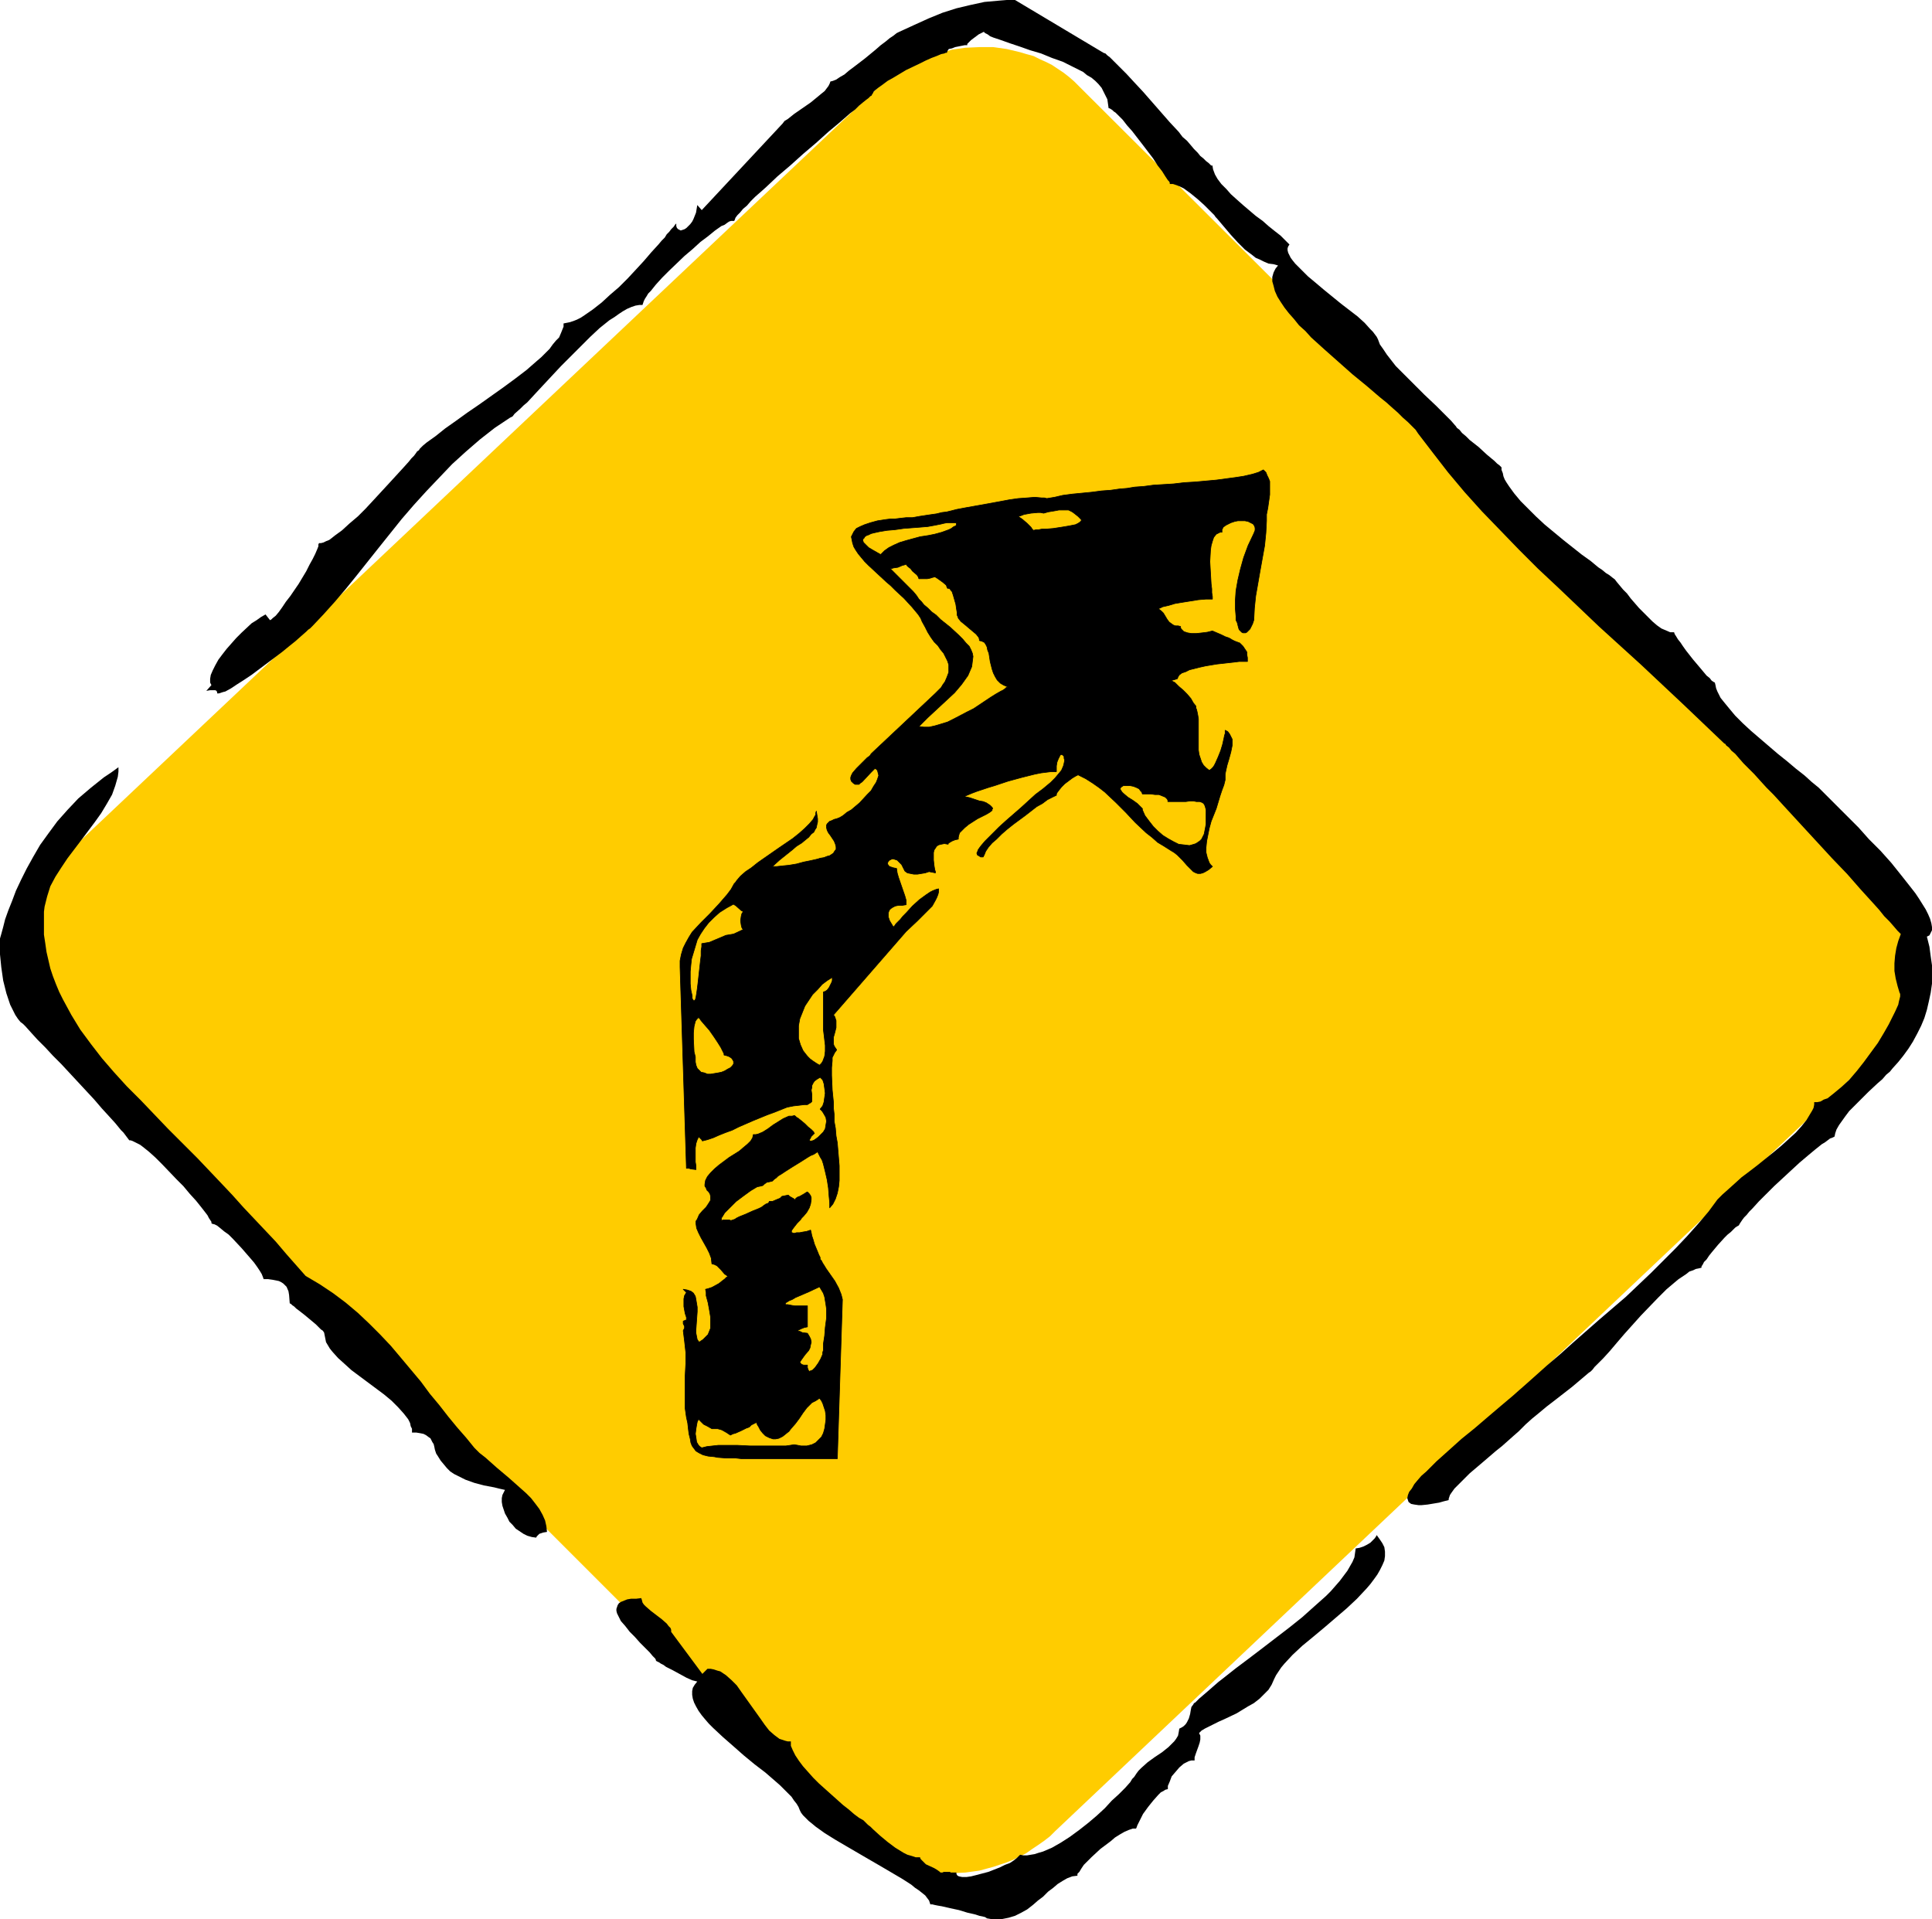 <?xml version="1.0" encoding="UTF-8" standalone="no"?>
<svg
   version="1.0"
   width="129.724mm"
   height="128.843mm"
   id="svg14"
   sodipodi:docname="Arrow 49.wmf"
   xmlns:inkscape="http://www.inkscape.org/namespaces/inkscape"
   xmlns:sodipodi="http://sodipodi.sourceforge.net/DTD/sodipodi-0.dtd"
   xmlns="http://www.w3.org/2000/svg"
   xmlns:svg="http://www.w3.org/2000/svg">
  <sodipodi:namedview
     id="namedview14"
     pagecolor="#ffffff"
     bordercolor="#000000"
     borderopacity="0.25"
     inkscape:showpageshadow="2"
     inkscape:pageopacity="0.0"
     inkscape:pagecheckerboard="0"
     inkscape:deskcolor="#d1d1d1"
     inkscape:document-units="mm" />
  <defs
     id="defs1">
    <pattern
       id="WMFhbasepattern"
       patternUnits="userSpaceOnUse"
       width="6"
       height="6"
       x="0"
       y="0" />
  </defs>
  <path
     style="fill:#ffcc00;fill-opacity:1;fill-rule:evenodd;stroke:none"
     d="m 16.16,265.457 200.061,200.022 1.293,1.131 1.454,1.131 1.293,1.131 1.454,0.969 1.454,0.969 1.616,0.808 1.616,0.646 1.616,0.808 1.616,0.485 1.616,0.485 3.394,0.808 3.394,0.323 3.555,0.162 3.394,-0.162 3.555,-0.485 3.555,-0.969 3.394,-1.131 1.616,-0.646 1.616,-0.808 1.616,-0.808 1.616,-1.131 1.454,-0.969 1.616,-1.131 1.454,-1.131 1.293,-1.293 204.101,-193.074 1.293,-1.293 1.293,-1.293 1.293,-1.454 0.97,-1.454 1.131,-1.616 0.97,-1.454 0.808,-1.616 0.808,-1.616 1.293,-3.231 0.97,-3.231 0.646,-3.393 0.323,-3.393 v -3.393 l -0.485,-3.393 -0.646,-3.231 -0.323,-1.616 -1.293,-3.231 -0.646,-1.454 -0.808,-1.616 -0.97,-1.454 -0.97,-1.454 -0.97,-1.454 -1.293,-1.293 -1.131,-1.293 -200.222,-199.699 -1.293,-1.293 -1.293,-1.131 -1.454,-1.131 -1.454,-0.969 -1.454,-0.969 -1.616,-0.808 -1.454,-0.646 -1.616,-0.808 -1.778,-0.485 -1.616,-0.485 -3.394,-0.808 -3.394,-0.485 h -3.555 l -3.555,0.162 -3.394,0.485 -3.394,0.969 -3.394,1.131 -1.778,0.646 -1.616,0.808 -1.616,0.808 -1.616,0.969 -1.454,1.131 -1.454,1.131 -1.454,1.131 -1.454,1.293 -204.101,192.751 -1.454,1.293 -1.131,1.454 -1.293,1.454 -0.97,1.454 -1.131,1.454 -0.97,1.616 -0.808,1.616 -0.808,1.454 -1.293,3.393 -0.97,3.231 -0.646,3.393 -0.162,3.393 v 3.393 l 0.323,3.393 0.646,3.393 0.485,1.454 0.485,1.777 0.808,1.454 0.646,1.616 0.808,1.454 0.97,1.454 0.97,1.454 0.97,1.454 1.131,1.293 z"
     id="path1" />
  <path
     style="fill:#000000;fill-opacity:1;fill-rule:evenodd;stroke:none"
     d="m 82.254,338.163 -0.323,-0.485 -0.485,-0.323 -1.293,-1.293 -2.909,-2.424 -1.454,-1.131 -0.646,-0.485 -0.485,-0.485 -0.485,-0.323 -0.323,-0.323 -0.323,-0.162 v 0 l -0.162,-2.1 -0.162,-0.969 -0.485,-1.131 -0.323,-0.323 -0.485,-0.485 -0.485,-0.323 -0.646,-0.323 -0.808,-0.162 -0.808,-0.162 -1.131,-0.162 h -1.131 l -0.162,-0.485 -0.323,-0.808 -0.485,-0.808 -0.646,-0.969 -0.808,-1.131 -0.97,-1.131 -2.101,-2.424 -2.262,-2.424 -1.131,-1.131 -1.131,-0.808 -0.97,-0.808 -0.808,-0.646 -0.646,-0.323 -0.646,-0.162 -0.162,-0.162 v -0.323 l -0.323,-0.485 -0.323,-0.485 -0.323,-0.646 -0.485,-0.646 -1.131,-1.454 -1.293,-1.616 -1.616,-1.777 -1.616,-1.939 -1.778,-1.777 -3.555,-3.716 -1.778,-1.777 -1.616,-1.454 -1.616,-1.293 -0.646,-0.485 -0.646,-0.323 -0.646,-0.323 -0.646,-0.323 -0.485,-0.162 h -0.323 l -0.485,-0.646 -0.485,-0.646 -0.485,-0.646 -0.646,-0.646 -1.454,-1.777 -1.616,-1.777 -1.778,-1.939 -1.939,-2.262 -4.202,-4.524 -4.202,-4.524 -2.101,-2.1 -1.939,-2.1 L 9.534,263.841 7.918,262.064 6.464,260.448 5.818,259.802 5.171,259.317 4.525,258.509 3.878,257.54 3.232,256.247 2.586,254.955 2.101,253.501 1.616,252.047 0.808,248.815 0.323,245.422 0.162,243.807 0,242.191 v -1.454 -1.454 -1.131 l 0.323,-1.131 0.485,-1.777 0.485,-1.939 0.808,-2.262 0.97,-2.424 0.97,-2.585 1.293,-2.747 1.454,-2.908 1.616,-2.908 1.778,-3.07 2.101,-2.908 2.262,-3.07 2.586,-2.908 2.747,-2.908 3.232,-2.747 3.232,-2.585 1.939,-1.293 1.778,-1.293 v 1.131 l -0.162,1.293 -0.323,1.131 -0.323,1.131 -0.808,2.262 -1.293,2.262 -1.454,2.424 -1.616,2.262 -3.394,4.524 -3.555,4.685 -1.616,2.424 -1.454,2.262 -1.293,2.424 -0.808,2.585 -0.323,1.293 -0.323,1.293 -0.162,1.293 v 1.293 2.262 2.262 l 0.323,2.1 0.323,2.262 0.485,2.1 0.485,2.1 0.646,1.939 0.808,2.1 0.808,1.939 0.97,1.939 2.101,3.878 2.262,3.716 2.747,3.716 2.747,3.554 3.07,3.555 3.232,3.554 3.555,3.555 3.394,3.554 3.555,3.716 7.434,7.432 3.07,3.231 3.07,3.231 2.747,2.908 2.747,3.07 5.494,5.816 2.747,2.908 2.747,3.231 4.848,5.493 3.555,2.1 3.394,2.262 3.232,2.424 3.07,2.585 2.909,2.747 2.747,2.747 2.747,2.908 2.586,3.07 5.01,5.978 2.262,3.07 2.424,2.908 2.262,2.908 2.262,2.747 2.262,2.585 2.101,2.585 1.293,1.293 1.454,1.131 2.909,2.585 3.07,2.585 2.909,2.585 1.454,1.293 1.293,1.293 1.131,1.454 0.97,1.293 0.808,1.454 0.646,1.454 0.323,1.454 0.162,1.454 -0.97,0.162 -0.97,0.323 -0.485,0.485 -0.162,0.162 -0.162,0.323 -1.131,-0.162 -1.131,-0.323 -0.97,-0.485 -0.97,-0.646 -0.97,-0.646 -0.808,-0.969 -0.808,-0.808 -0.485,-0.969 -0.646,-1.131 -0.323,-0.969 -0.323,-0.969 -0.162,-0.969 v -0.969 l 0.162,-0.808 0.323,-0.646 0.323,-0.646 -1.454,-0.323 -1.293,-0.323 -2.586,-0.485 -2.424,-0.646 -2.262,-0.808 -1.939,-0.969 -0.97,-0.485 -0.97,-0.646 -0.808,-0.808 -0.808,-0.969 -0.808,-0.969 -0.808,-1.293 -0.323,-0.485 -0.323,-0.969 -0.162,-0.808 -0.162,-0.646 -0.323,-0.485 -0.485,-0.969 -0.485,-0.323 -0.646,-0.485 -0.646,-0.323 -0.808,-0.162 -0.97,-0.162 h -1.131 v -0.969 l -0.323,-0.646 -0.162,-0.808 -0.485,-0.969 -1.131,-1.454 -1.454,-1.616 -1.616,-1.616 -1.939,-1.616 -8.242,-6.14 -1.778,-1.616 -1.616,-1.454 -1.454,-1.616 -0.646,-0.808 -0.485,-0.808 -0.485,-0.808 -0.162,-0.808 -0.162,-0.808 z"
     id="path2" />
  <path
     style="fill:#000000;fill-opacity:1;fill-rule:evenodd;stroke:none"
     d="m 170.326,414.1 7.918,10.664 1.293,-1.293 h 0.808 l 0.808,0.162 0.97,0.323 0.646,0.162 1.454,0.969 1.454,1.293 1.293,1.293 1.131,1.616 2.424,3.393 2.424,3.393 1.131,1.616 1.131,1.454 1.293,1.131 1.293,0.969 1.454,0.485 0.646,0.162 h 0.808 v 1.131 l 0.485,1.131 0.646,1.293 0.97,1.454 0.97,1.293 1.293,1.454 1.293,1.454 1.454,1.454 3.07,2.747 3.07,2.747 1.454,1.131 1.293,1.131 1.293,0.969 1.131,0.646 0.485,0.485 0.646,0.646 0.646,0.485 0.646,0.646 1.778,1.616 1.939,1.616 1.939,1.454 2.101,1.293 0.97,0.485 1.131,0.323 0.97,0.323 h 1.131 v 0.162 l 0.162,0.323 0.646,0.646 0.646,0.646 2.101,0.969 0.808,0.485 0.646,0.485 0.162,0.162 v 0 h 0.485 l 0.323,-0.162 h 0.646 0.646 0.323 l 0.162,0.162 h 0.646 0.808 v 0.323 l 0.162,0.323 0.162,0.162 0.323,0.162 0.808,0.162 h 1.131 l 1.131,-0.162 1.293,-0.323 3.07,-0.808 2.909,-1.131 1.293,-0.646 1.293,-0.485 0.97,-0.646 0.808,-0.646 0.485,-0.485 0.162,-0.162 0.162,-0.162 0.808,0.162 h 0.97 l 0.97,-0.162 0.97,-0.162 0.97,-0.323 1.131,-0.323 2.262,-0.969 2.262,-1.293 2.262,-1.454 2.424,-1.777 2.262,-1.777 2.101,-1.777 2.101,-1.939 1.778,-1.939 1.778,-1.616 1.616,-1.616 1.293,-1.454 0.485,-0.808 0.485,-0.485 0.323,-0.485 0.323,-0.485 0.485,-0.646 0.646,-0.646 1.616,-1.454 1.778,-1.293 1.939,-1.293 1.616,-1.293 0.808,-0.808 0.646,-0.646 0.485,-0.646 0.485,-0.808 0.162,-0.808 0.162,-0.969 0.646,-0.323 0.485,-0.323 0.485,-0.485 0.323,-0.485 0.485,-0.969 0.323,-1.131 0.162,-0.969 0.162,-0.808 0.485,-0.646 0.162,-0.323 0.323,-0.162 0.97,-0.969 1.131,-0.969 1.131,-0.969 1.293,-1.131 1.293,-1.131 1.454,-1.131 3.07,-2.424 3.232,-2.424 3.394,-2.585 6.949,-5.332 3.232,-2.585 3.07,-2.747 2.909,-2.585 1.293,-1.293 1.131,-1.293 1.131,-1.293 0.97,-1.293 0.97,-1.293 0.646,-1.131 0.646,-1.131 0.485,-1.131 0.162,-1.131 0.162,-1.131 0.97,-0.162 0.97,-0.323 0.97,-0.485 0.808,-0.485 0.646,-0.646 0.485,-0.485 0.323,-0.485 0.162,-0.323 0.808,1.131 0.646,0.969 0.485,0.969 0.162,1.131 v 1.131 l -0.162,1.131 -0.485,1.131 -0.646,1.293 -0.646,1.131 -0.808,1.131 -0.97,1.293 -0.97,1.131 -2.424,2.585 -2.586,2.424 -5.656,4.847 -2.909,2.424 -2.747,2.262 -2.424,2.262 -2.101,2.262 -0.808,0.969 -0.646,0.969 -0.646,0.969 -0.485,0.969 -0.646,1.454 -0.808,1.293 -1.131,1.131 -1.131,1.131 -1.454,1.131 -1.454,0.808 -2.909,1.777 -3.07,1.454 -1.454,0.646 -1.293,0.646 -1.293,0.646 -0.97,0.485 -0.808,0.485 -0.646,0.646 0.323,0.646 v 0.969 l -0.162,0.808 -0.323,0.969 -0.646,1.777 -0.323,0.969 v 0.808 h -0.808 l -0.646,0.162 -0.646,0.323 -0.646,0.323 -1.131,0.969 -0.97,1.131 -0.97,1.131 -0.485,1.293 -0.485,1.131 v 0.485 0.323 l -0.646,0.162 -0.485,0.323 -0.646,0.323 -0.646,0.646 -1.293,1.454 -1.293,1.616 -1.293,1.777 -0.808,1.616 -0.323,0.646 -0.323,0.646 -0.162,0.485 -0.162,0.323 h -0.808 l -0.97,0.323 -1.131,0.485 -1.131,0.646 -1.293,0.808 -1.131,0.969 -2.586,1.939 -2.262,2.1 -0.97,0.969 -0.97,0.969 -0.646,0.969 -0.485,0.808 -0.485,0.485 v 0.485 l -1.293,0.162 -1.293,0.485 -1.131,0.646 -1.293,0.808 -1.131,0.969 -1.293,0.969 -1.293,1.293 -1.293,0.969 -1.293,1.131 -1.454,1.131 -1.454,0.808 -1.616,0.808 -1.616,0.485 -1.616,0.323 h -1.939 -0.97 l -0.97,-0.162 -0.485,-0.323 -0.646,-0.162 -0.808,-0.162 -0.97,-0.323 -2.101,-0.485 -2.101,-0.646 -2.262,-0.485 -2.101,-0.485 -0.97,-0.162 -0.808,-0.162 -0.646,-0.162 h -0.485 l -0.162,-0.485 -0.162,-0.485 -0.485,-0.646 -0.485,-0.646 -0.808,-0.646 -0.808,-0.646 -0.97,-0.646 -0.97,-0.808 -2.262,-1.454 -2.747,-1.616 -2.747,-1.616 -3.07,-1.777 -5.818,-3.393 -2.747,-1.616 -2.586,-1.616 -1.131,-0.808 -1.131,-0.808 -0.97,-0.808 -0.808,-0.646 -0.808,-0.808 -0.646,-0.646 -0.485,-0.646 -0.323,-0.646 -0.323,-0.808 -0.485,-0.808 -0.646,-0.808 -0.646,-0.969 -0.97,-0.969 -0.97,-0.969 -0.97,-0.969 -1.293,-1.131 -2.424,-2.1 -2.747,-2.1 -2.747,-2.262 -2.747,-2.424 -2.586,-2.262 -2.424,-2.262 -1.131,-1.131 -0.97,-1.131 -0.808,-0.969 -0.808,-1.131 -0.646,-1.131 -0.485,-0.969 -0.323,-0.969 -0.162,-0.969 v -0.969 l 0.162,-0.808 0.485,-0.808 0.646,-0.808 -0.646,-0.162 -0.646,-0.162 -1.454,-0.646 -3.555,-1.939 -1.616,-0.808 -0.646,-0.485 -0.646,-0.323 -0.485,-0.323 -0.323,-0.162 -0.323,-0.162 -0.162,-0.162 v -0.162 l -0.162,-0.323 -0.646,-0.646 -0.808,-0.969 -1.131,-1.131 -1.293,-1.293 -1.293,-1.454 -1.293,-1.293 -1.131,-1.454 -1.131,-1.293 -0.646,-1.293 -0.323,-0.646 -0.162,-0.646 v -0.485 l 0.162,-0.485 0.162,-0.485 0.323,-0.485 0.485,-0.323 0.808,-0.323 0.808,-0.323 0.97,-0.162 h 1.293 l 1.293,-0.162 0.162,0.485 0.162,0.646 0.323,0.485 0.485,0.485 1.293,1.131 2.747,2.1 1.293,1.131 0.485,0.646 0.485,0.485 0.162,0.485 z"
     id="path3" />
  <path
     style="fill:#000000;fill-opacity:1;fill-rule:evenodd;stroke:none"
     d="m 387.193,361.428 -0.808,0.808 -0.97,0.969 -1.293,1.131 -1.454,1.293 -1.454,1.293 -1.616,1.293 -3.394,2.908 -3.232,2.747 -1.454,1.454 -1.293,1.293 -1.131,1.131 -0.808,1.131 -0.323,0.485 -0.162,0.485 -0.162,0.485 v 0.323 l -1.293,0.323 -1.131,0.323 -0.97,0.162 -0.97,0.162 -0.97,0.162 -1.616,0.162 h -0.646 l -1.131,-0.162 -0.808,-0.162 -0.646,-0.485 -0.162,-0.485 -0.162,-0.485 0.162,-0.808 0.323,-0.808 0.646,-0.808 0.646,-1.131 0.808,-0.969 0.97,-1.131 1.293,-1.131 1.293,-1.293 1.293,-1.293 3.07,-2.747 3.232,-2.908 3.394,-2.747 3.394,-2.908 3.232,-2.747 3.07,-2.585 1.454,-1.293 1.293,-1.131 2.909,-2.585 3.07,-2.747 3.232,-2.747 3.232,-2.908 6.626,-5.816 6.787,-5.816 6.464,-6.14 3.07,-3.07 3.07,-3.07 2.909,-3.07 2.747,-3.07 2.747,-3.231 2.262,-3.07 1.293,-1.293 1.454,-1.293 1.616,-1.454 1.778,-1.616 1.939,-1.454 2.101,-1.616 4.202,-3.393 1.939,-1.616 1.778,-1.616 1.778,-1.616 1.454,-1.616 1.293,-1.616 0.97,-1.616 0.485,-0.808 0.323,-0.646 0.162,-0.808 v -0.646 h 0.808 l 0.808,-0.162 0.808,-0.485 0.97,-0.323 0.808,-0.646 0.808,-0.646 1.939,-1.616 1.939,-1.777 1.939,-2.262 1.778,-2.262 1.778,-2.424 1.778,-2.424 1.454,-2.424 1.293,-2.262 1.131,-2.262 0.485,-0.969 0.808,-1.777 0.162,-0.808 0.162,-0.646 0.162,-0.646 v -0.646 l -0.162,-0.323 -0.485,-1.616 -0.485,-1.939 -0.323,-1.939 v -1.939 l 0.162,-1.939 0.323,-1.939 0.485,-1.777 0.646,-1.777 -0.808,-0.808 -0.97,-1.131 -1.131,-1.293 -1.293,-1.293 -1.293,-1.616 -1.454,-1.616 -1.616,-1.777 -1.616,-1.777 -3.394,-3.878 -3.878,-4.039 -7.595,-8.24 -3.717,-4.039 -3.555,-3.878 -1.778,-1.777 -1.616,-1.777 -1.454,-1.616 -1.454,-1.454 -1.293,-1.293 -1.131,-1.293 -0.97,-1.131 -0.97,-0.808 -0.646,-0.808 -0.646,-0.485 -0.323,-0.485 h -0.162 l -10.504,-10.017 -10.666,-10.017 -10.666,-9.694 -10.342,-9.856 -5.171,-4.847 -4.848,-4.847 -4.686,-4.847 -4.686,-4.847 -4.363,-4.847 -4.202,-5.009 -3.878,-5.009 -3.717,-4.847 -0.646,-0.969 -0.97,-0.969 -0.97,-0.969 -1.293,-1.131 -1.293,-1.293 -1.293,-1.131 -1.616,-1.454 -1.616,-1.293 -3.394,-2.908 -1.778,-1.454 -1.778,-1.454 -7.11,-6.301 -3.394,-3.07 -1.454,-1.616 -1.616,-1.454 -1.293,-1.616 -1.293,-1.454 -1.131,-1.454 -0.97,-1.454 -0.808,-1.293 -0.646,-1.454 -0.323,-1.293 -0.323,-1.131 v -1.131 l 0.323,-1.131 0.485,-0.969 0.646,-0.808 -1.131,-0.323 -1.293,-0.162 -1.131,-0.485 -0.97,-0.485 -1.131,-0.485 -0.808,-0.646 -1.939,-1.454 -1.778,-1.777 -1.778,-1.939 -1.778,-2.1 -1.778,-2.1 -0.323,-0.323 -0.323,-0.485 -0.485,-0.485 -0.646,-0.646 -0.646,-0.646 -0.808,-0.808 -1.616,-1.454 -1.778,-1.454 -1.778,-1.293 -0.97,-0.485 -0.808,-0.323 -0.97,-0.323 h -0.808 V 46.532 46.37 l -0.162,-0.323 -0.323,-0.323 -0.323,-0.485 -0.323,-0.485 -0.808,-1.293 -1.131,-1.454 -1.131,-1.777 -2.586,-3.393 -2.747,-3.555 -1.293,-1.454 -1.131,-1.454 -1.293,-1.293 -0.485,-0.485 -0.485,-0.323 -0.323,-0.323 -0.485,-0.323 -0.323,-0.162 h -0.162 l -0.162,-1.131 -0.162,-1.131 -0.485,-0.969 -0.485,-0.969 -0.485,-0.969 -0.808,-0.969 -0.808,-0.808 -0.97,-0.808 -1.131,-0.646 -0.97,-0.808 -2.586,-1.293 -2.586,-1.293 -2.747,-0.969 -2.747,-1.131 -2.747,-0.808 -2.747,-0.969 -2.424,-0.808 -2.262,-0.808 -0.97,-0.323 -0.97,-0.323 -0.808,-0.323 -0.646,-0.485 -0.646,-0.323 -0.323,-0.323 -0.646,0.323 -0.646,0.323 -1.293,0.969 -0.646,0.485 -0.646,0.646 -0.323,0.323 v 0.323 h -0.646 l -0.808,0.162 -1.616,0.323 -0.808,0.323 -0.808,0.162 -0.323,0.485 -0.162,0.485 h -0.323 l -0.323,0.162 -0.808,0.162 -1.131,0.485 -1.293,0.485 -1.454,0.646 -1.616,0.808 -3.394,1.616 -3.232,1.939 -1.454,0.808 -1.293,0.969 -1.131,0.808 -0.808,0.646 -0.323,0.323 -0.162,0.323 -0.162,0.323 -0.162,0.162 v 0.162 l -0.323,0.162 -0.485,0.485 -0.646,0.485 -0.808,0.646 -0.97,0.808 -0.97,0.969 -1.293,0.969 -1.293,1.131 -1.293,1.131 -2.909,2.424 -3.232,2.908 -3.232,2.747 -3.232,2.908 -3.232,2.747 -2.909,2.747 -1.454,1.293 -1.293,1.131 -1.131,1.131 -0.97,1.131 -0.97,0.808 -0.808,0.969 -0.646,0.646 -0.485,0.646 -0.162,0.485 -0.162,0.323 h -0.323 -0.485 l -0.485,0.162 -0.485,0.323 -0.646,0.485 -0.808,0.323 -1.616,1.131 -1.778,1.454 -1.939,1.454 -1.939,1.777 -2.101,1.777 -3.878,3.716 -1.778,1.777 -1.616,1.777 -1.293,1.616 -0.646,0.646 -0.485,0.808 -0.323,0.485 -0.323,0.646 -0.162,0.485 -0.162,0.485 h -0.808 l -0.97,0.162 -0.97,0.323 -1.131,0.485 -1.131,0.646 -0.97,0.646 -1.131,0.808 -1.293,0.808 -2.424,1.939 -2.424,2.262 -2.424,2.424 -5.01,5.009 -2.262,2.424 -2.262,2.424 -2.101,2.262 -1.939,2.1 -0.97,0.808 -0.808,0.808 -1.454,1.293 -0.485,0.646 -0.646,0.323 -3.878,2.585 -3.717,2.908 -3.555,3.07 -3.555,3.231 -3.232,3.393 -3.232,3.393 -3.232,3.555 -3.07,3.554 -5.818,7.271 -5.656,7.109 -2.747,3.393 -2.747,3.231 -2.909,3.231 -2.747,2.908 -0.323,0.323 -0.323,0.323 -0.485,0.323 -0.485,0.485 -1.293,1.131 -1.454,1.293 -1.616,1.293 -1.778,1.454 -3.878,2.908 -3.878,2.908 -1.939,1.293 -1.778,1.131 -1.454,0.969 -1.454,0.808 -0.646,0.162 -0.485,0.162 -0.485,0.162 h -0.485 v -0.323 l -0.162,-0.323 -0.323,-0.162 H 54.136 53.328 l -0.97,0.162 1.293,-1.454 -0.162,-0.323 -0.162,-0.323 v -0.969 l 0.162,-0.969 0.485,-1.131 0.646,-1.293 0.808,-1.454 0.97,-1.293 1.131,-1.454 2.424,-2.747 1.293,-1.293 2.586,-2.424 1.293,-0.808 1.131,-0.808 1.131,-0.646 1.131,1.454 0.323,-0.162 0.323,-0.323 0.808,-0.646 0.808,-0.969 0.808,-1.131 0.97,-1.454 1.131,-1.454 2.101,-3.07 1.939,-3.231 0.808,-1.616 0.808,-1.454 0.646,-1.293 0.485,-1.131 0.323,-0.808 v -0.485 l 0.162,-0.323 h 0.485 l 0.646,-0.162 0.646,-0.323 0.808,-0.323 0.646,-0.485 0.808,-0.646 1.778,-1.293 1.939,-1.777 2.101,-1.777 1.939,-1.939 2.101,-2.262 3.878,-4.201 1.778,-1.939 1.778,-1.939 1.454,-1.616 0.646,-0.808 0.646,-0.646 0.485,-0.646 0.323,-0.485 0.485,-0.323 0.162,-0.323 0.808,-0.808 0.97,-0.808 1.131,-0.808 1.131,-0.808 2.424,-1.939 2.747,-1.939 2.909,-2.1 3.07,-2.1 6.141,-4.362 3.07,-2.262 2.747,-2.1 2.586,-2.262 1.131,-0.969 1.131,-1.131 0.97,-0.969 0.808,-1.131 0.808,-0.969 0.808,-0.808 0.485,-1.131 0.323,-0.808 0.323,-0.808 v -0.808 l 0.808,-0.162 0.808,-0.162 0.97,-0.323 0.808,-0.323 0.97,-0.485 0.97,-0.646 2.101,-1.454 2.262,-1.777 2.101,-1.939 2.262,-1.939 2.262,-2.262 2.101,-2.262 1.939,-2.1 1.939,-2.262 1.778,-1.939 0.808,-0.969 0.808,-0.808 0.485,-0.808 0.646,-0.646 0.485,-0.646 0.646,-0.646 0.323,-0.485 0.323,-0.323 v 0.646 l 0.162,0.485 0.323,0.323 0.323,0.162 0.323,0.162 0.485,-0.162 0.485,-0.162 0.485,-0.323 0.485,-0.485 0.485,-0.485 0.485,-0.646 0.323,-0.646 0.323,-0.808 0.323,-0.808 0.162,-0.969 0.162,-0.969 1.131,1.293 20.523,-21.973 0.485,-0.646 0.808,-0.485 0.808,-0.646 0.808,-0.646 2.101,-1.454 2.101,-1.454 1.778,-1.454 0.97,-0.808 0.808,-0.646 0.485,-0.646 0.485,-0.646 0.323,-0.646 0.162,-0.485 0.646,-0.162 0.808,-0.323 0.97,-0.646 1.131,-0.646 1.131,-0.969 1.293,-0.969 2.747,-2.1 2.747,-2.262 1.293,-1.131 1.293,-0.969 0.97,-0.808 0.97,-0.646 0.808,-0.646 0.646,-0.323 3.878,-1.777 3.555,-1.616 3.555,-1.454 3.555,-1.131 3.394,-0.808 3.717,-0.808 L 253.55,0.162 255.489,0 h 2.101 l 22.462,13.41 0.485,0.162 0.485,0.485 0.646,0.485 0.646,0.646 0.808,0.808 0.808,0.808 0.97,0.969 0.97,0.969 1.939,2.1 2.262,2.424 4.525,5.17 2.262,2.585 2.262,2.424 0.97,1.293 1.131,0.969 0.97,1.131 0.808,0.969 0.97,0.969 0.646,0.808 0.808,0.646 0.646,0.646 0.646,0.485 0.323,0.323 0.323,0.323 h 0.323 l 0.162,0.969 0.485,1.293 0.646,1.131 0.97,1.293 1.293,1.293 1.131,1.293 1.616,1.454 1.454,1.293 3.232,2.747 1.778,1.293 1.454,1.293 1.616,1.293 1.454,1.131 1.131,1.131 1.131,1.131 -0.323,0.485 -0.162,0.485 v 0.485 l 0.162,0.646 0.323,0.646 0.323,0.646 0.485,0.646 0.646,0.808 0.646,0.646 0.808,0.808 1.778,1.777 1.939,1.616 2.101,1.777 4.363,3.555 2.101,1.616 2.101,1.616 1.778,1.616 1.454,1.616 0.646,0.646 0.485,0.646 0.485,0.646 0.323,0.646 0.485,1.293 0.808,1.131 0.97,1.454 1.131,1.454 1.131,1.454 1.454,1.454 2.909,2.908 2.909,2.908 2.909,2.747 1.293,1.293 1.293,1.293 1.293,1.293 0.97,1.131 0.162,0.162 0.323,0.485 0.646,0.485 0.646,0.808 0.97,0.808 0.97,0.969 2.262,1.777 2.101,1.939 0.97,0.808 0.97,0.808 0.646,0.646 0.646,0.485 0.323,0.323 0.162,0.162 v 0.646 l 0.323,0.808 0.162,0.808 0.323,0.808 0.485,0.808 0.646,0.969 1.293,1.777 1.616,1.939 1.939,1.939 1.939,1.939 2.262,2.1 4.686,3.878 4.686,3.716 2.262,1.616 1.939,1.616 0.97,0.646 0.97,0.808 0.808,0.485 0.808,0.646 0.646,0.485 0.485,0.646 0.808,0.969 0.808,0.969 0.97,0.969 0.97,1.293 2.101,2.424 2.262,2.262 1.131,1.131 1.131,0.969 1.131,0.808 1.131,0.485 1.131,0.485 h 0.97 l 0.162,0.485 0.323,0.485 0.485,0.808 0.646,0.808 0.646,0.969 0.808,1.131 1.778,2.262 1.778,2.1 0.808,0.969 0.808,0.969 0.808,0.646 0.485,0.646 0.485,0.323 0.323,0.162 0.162,0.646 0.162,0.808 0.323,0.808 0.323,0.646 0.485,0.969 0.646,0.808 1.454,1.777 1.616,1.939 1.939,1.939 2.101,1.939 2.262,1.939 4.525,3.878 2.424,1.939 2.101,1.777 2.262,1.777 1.778,1.616 1.778,1.454 0.646,0.646 0.646,0.646 0.323,0.323 0.485,0.485 0.646,0.646 0.808,0.808 0.808,0.808 0.97,0.969 1.131,1.131 1.131,1.131 1.293,1.293 1.293,1.293 2.586,2.908 2.909,2.908 2.747,3.07 2.586,3.231 2.424,3.07 1.131,1.454 0.97,1.454 0.808,1.293 0.808,1.293 0.646,1.293 0.485,1.131 0.323,1.131 0.162,0.969 v 0.808 l -0.323,0.646 -0.323,0.646 -0.646,0.323 0.646,2.585 0.323,2.424 0.323,2.262 v 2.424 2.262 l -0.323,2.262 -0.485,2.262 -0.485,2.1 -0.646,2.1 -0.808,1.939 -0.97,1.939 -1.131,2.1 -1.131,1.777 -1.293,1.777 -1.293,1.616 -1.454,1.616 -0.646,0.808 -0.97,0.808 -0.97,1.131 -1.131,0.969 -2.424,2.262 -2.424,2.424 -2.424,2.424 -0.97,1.293 -0.808,1.131 -0.808,1.131 -0.646,1.131 -0.323,0.969 -0.162,0.808 -0.323,0.162 -0.323,0.162 -0.485,0.162 -0.646,0.485 -0.646,0.485 -0.808,0.485 -0.808,0.646 -0.808,0.646 -1.939,1.616 -2.101,1.777 -2.101,1.939 -4.363,4.039 -2.101,2.1 -1.778,1.777 -1.616,1.777 -0.808,0.808 -0.646,0.808 -0.646,0.646 -0.485,0.646 -0.323,0.485 -0.323,0.485 -0.162,0.323 -0.162,0.162 -0.323,0.162 -0.485,0.323 -0.485,0.485 -0.646,0.646 -0.808,0.646 -0.808,0.808 -1.616,1.777 -1.616,1.939 -0.646,0.808 -0.646,0.969 -0.646,0.646 -0.323,0.646 -0.323,0.485 v 0.323 l -0.646,0.162 -0.808,0.162 -0.646,0.323 -0.97,0.323 -0.808,0.646 -0.97,0.646 -0.97,0.646 -0.97,0.808 -2.101,1.777 -2.101,2.1 -4.363,4.524 -4.202,4.685 -1.939,2.262 -1.778,2.1 -1.616,1.777 -0.808,0.808 -1.454,1.454 -0.485,0.646 -0.485,0.485 -0.485,0.323 -4.202,3.555 -4.363,3.393 -2.101,1.616 -1.939,1.616 -1.778,1.454 z"
     id="path4" />
  <path
     style="fill:#000000;fill-opacity:1;fill-rule:evenodd;stroke:#000000;stroke-width:0.162px;stroke-linecap:round;stroke-linejoin:round;stroke-miterlimit:4;stroke-dasharray:none;stroke-opacity:1"
     d="m 268.094,201.799 v -0.323 l 0.162,-0.323 0.485,-0.646 0.646,-0.808 0.808,-0.808 1.939,-1.454 0.808,-0.485 0.646,-0.323 1.939,0.969 1.778,1.131 1.616,1.131 1.454,1.131 2.747,2.585 2.586,2.585 2.424,2.585 2.747,2.585 1.454,1.131 1.454,1.293 1.616,0.969 1.778,1.131 0.808,0.485 0.808,0.646 1.293,1.293 1.131,1.293 1.131,1.131 0.485,0.485 0.646,0.323 0.485,0.162 h 0.646 l 0.646,-0.162 0.646,-0.323 0.808,-0.485 0.97,-0.808 -0.485,-0.485 -0.323,-0.485 -0.485,-1.293 -0.323,-1.293 v -1.293 l 0.162,-1.616 0.323,-1.616 0.323,-1.616 0.485,-1.777 0.646,-1.616 0.646,-1.616 0.97,-3.231 0.485,-1.454 0.485,-1.293 0.323,-1.293 v -0.969 -0.485 l 0.162,-0.808 0.323,-1.454 0.485,-1.616 0.485,-1.777 0.323,-1.616 v -0.808 -0.808 l -0.323,-0.646 -0.323,-0.646 -0.485,-0.646 -0.646,-0.323 v 0.323 0.485 l -0.162,0.485 -0.162,0.808 -0.323,1.454 -0.485,1.616 -0.646,1.616 -0.646,1.454 -0.323,0.646 -0.323,0.485 -0.485,0.485 -0.485,0.323 -0.808,-0.646 -0.646,-0.646 -0.485,-0.808 -0.323,-0.969 -0.323,-0.969 -0.162,-1.131 v -2.424 -2.262 -2.262 -0.969 l -0.162,-0.969 -0.162,-0.808 -0.162,-0.646 -0.162,-0.323 v -0.485 l -0.646,-0.808 -0.646,-1.131 -0.97,-1.131 -0.97,-0.969 -1.131,-0.969 -0.97,-0.969 -0.97,-0.485 1.616,-0.485 0.162,-0.485 0.323,-0.485 0.646,-0.485 0.97,-0.323 0.97,-0.485 1.293,-0.323 1.293,-0.323 1.454,-0.323 2.909,-0.485 2.909,-0.323 1.454,-0.162 1.293,-0.162 h 1.131 0.97 v -0.969 l -0.162,-0.808 v -0.646 l -0.323,-0.485 -0.323,-0.485 -0.323,-0.485 -0.808,-0.808 -1.293,-0.485 -0.646,-0.323 -0.808,-0.485 -0.97,-0.323 -0.97,-0.485 -1.131,-0.485 -1.131,-0.485 -1.293,0.323 -1.293,0.162 -1.454,0.162 h -1.293 l -0.97,-0.162 -0.97,-0.323 -0.323,-0.323 -0.323,-0.323 -0.162,-0.323 v -0.323 l -0.646,-0.162 h -0.646 l -0.485,-0.162 -0.485,-0.323 -0.646,-0.485 -0.485,-0.646 -0.97,-1.616 -0.485,-0.485 -0.808,-0.646 0.485,-0.162 0.646,-0.323 1.454,-0.323 1.616,-0.485 1.939,-0.323 4.04,-0.646 1.939,-0.162 h 1.616 v -0.646 l -0.162,-0.969 v -0.969 l -0.162,-1.293 -0.162,-2.747 -0.162,-2.908 0.162,-2.908 0.162,-1.131 0.323,-1.131 0.323,-0.969 0.646,-0.808 0.646,-0.323 0.323,-0.162 h 0.485 v -0.646 l 0.323,-0.646 0.646,-0.485 0.646,-0.323 0.646,-0.323 0.97,-0.323 0.808,-0.162 h 1.778 l 0.808,0.162 0.646,0.323 0.646,0.323 0.323,0.485 0.162,0.485 v 0.646 l -0.323,0.808 -1.454,3.07 -1.131,3.07 -0.808,2.908 -0.646,2.747 -0.485,2.747 -0.162,2.424 v 2.1 l 0.162,1.939 v 0.969 l 0.323,0.646 0.162,0.646 0.162,0.646 0.162,0.485 0.323,0.323 0.323,0.323 0.323,0.162 h 0.323 0.323 l 0.323,-0.162 0.323,-0.323 0.485,-0.485 0.323,-0.646 0.323,-0.646 0.323,-0.969 0.162,-3.07 0.323,-3.07 1.131,-6.463 1.131,-6.301 0.323,-3.231 0.162,-3.07 v -1.616 l 0.323,-1.616 0.485,-3.393 v -1.616 -1.777 l -0.323,-0.808 -0.323,-0.646 -0.323,-0.808 -0.646,-0.646 -1.293,0.646 -1.616,0.485 -2.101,0.485 -2.101,0.323 -2.424,0.323 -2.424,0.323 -5.333,0.485 -2.747,0.162 -2.747,0.323 -5.171,0.323 -2.424,0.323 -2.262,0.162 -1.939,0.323 -1.939,0.162 -2.262,0.323 -2.262,0.162 -2.424,0.323 -5.01,0.485 -2.424,0.323 -2.101,0.485 -1.939,0.323 -0.646,-0.162 h -0.646 l -1.778,-0.162 -1.939,0.162 -2.262,0.162 -2.262,0.323 -2.586,0.485 -5.333,0.969 -2.747,0.485 -2.586,0.485 -2.586,0.646 -1.293,0.162 -1.293,0.323 -2.262,0.323 -2.101,0.323 -1.778,0.323 h -0.808 -0.808 l -1.454,0.162 -1.293,0.162 h -1.131 l -1.293,0.162 -2.101,0.323 -1.778,0.485 -1.454,0.485 -1.131,0.485 -0.97,0.485 -0.646,0.808 -0.323,0.646 -0.323,0.646 0.162,0.808 0.162,0.808 0.323,0.969 0.485,0.808 0.646,0.969 0.808,0.969 0.808,0.969 0.97,0.969 2.262,2.1 2.262,2.1 1.131,0.969 1.131,1.131 2.262,2.1 1.939,2.1 0.808,0.969 0.808,0.969 0.646,0.969 0.323,0.808 0.808,1.454 0.646,1.293 0.808,1.293 0.808,1.131 0.97,0.969 0.646,0.969 0.808,0.969 0.485,0.969 0.485,0.969 0.323,0.969 v 0.969 0.969 l -0.485,1.293 -0.485,1.131 -0.485,0.646 -0.485,0.808 -0.646,0.646 -0.808,0.808 -16.322,15.349 -0.162,0.323 -0.323,0.323 -0.485,0.323 -0.485,0.485 -1.131,1.131 -1.131,1.131 -0.97,1.131 -0.323,0.646 -0.162,0.485 v 0.485 l 0.162,0.485 0.485,0.485 0.485,0.323 h 0.97 l 0.323,-0.323 0.485,-0.323 2.262,-2.424 0.485,-0.485 0.485,-0.485 0.323,0.162 0.323,0.323 0.162,0.646 0.162,0.646 -0.323,0.969 -0.323,0.808 -0.646,0.969 -0.646,1.131 -0.97,0.969 -1.939,2.1 -2.101,1.777 -1.131,0.646 -0.97,0.808 -0.808,0.485 -0.808,0.323 -0.646,0.162 -0.646,0.323 -0.485,0.162 -0.323,0.323 -0.323,0.323 -0.162,0.323 v 0.646 l 0.162,0.646 0.323,0.646 0.485,0.646 0.97,1.454 0.323,0.808 0.162,0.646 v 0.646 l -0.485,0.646 -0.162,0.323 -0.485,0.323 -0.485,0.323 -0.646,0.162 -0.808,0.323 -0.97,0.162 -0.485,0.162 -0.646,0.162 -1.454,0.323 -1.616,0.323 -1.778,0.485 -1.939,0.323 -1.616,0.162 -1.454,0.162 h -0.646 -0.485 l 1.778,-1.616 1.616,-1.293 1.616,-1.293 1.131,-0.969 1.293,-0.808 0.97,-0.808 0.808,-0.646 0.646,-0.808 0.646,-0.485 0.323,-0.646 0.323,-0.485 0.162,-0.808 0.162,-0.646 v -0.808 l -0.162,-0.969 -0.162,-0.969 -0.162,0.485 v 0.485 l -0.323,0.485 -0.323,0.646 -0.97,1.131 -1.131,1.131 -1.454,1.293 -1.616,1.293 -3.555,2.424 -3.717,2.585 -1.616,1.131 -1.616,1.293 -1.454,0.969 -1.293,1.131 -0.97,1.131 -0.323,0.485 -0.323,0.323 -0.808,1.454 -0.97,1.293 -2.101,2.424 -2.262,2.424 -2.262,2.262 -2.262,2.424 -0.808,1.293 -0.808,1.454 -0.646,1.293 -0.485,1.616 -0.323,1.616 v 1.616 l 1.616,51.056 h 0.646 l 0.485,0.162 1.293,0.162 v -0.969 l -0.162,-0.969 v -2.424 -1.131 l 0.162,-1.131 0.323,-0.969 0.485,-0.969 v 0.323 l 0.646,0.646 0.162,0.323 1.293,-0.323 1.454,-0.485 1.454,-0.646 1.616,-0.646 1.778,-0.646 1.616,-0.808 3.717,-1.616 3.555,-1.454 1.778,-0.646 1.616,-0.646 1.616,-0.646 1.616,-0.323 1.454,-0.162 1.293,-0.162 h 0.808 l 0.485,-0.323 0.323,-0.162 0.323,-0.323 v -0.323 -0.485 -0.969 l -0.162,-1.131 0.162,-0.646 v -0.485 l 0.323,-0.646 0.323,-0.485 0.646,-0.485 0.808,-0.485 0.646,0.646 0.323,0.969 0.162,1.131 0.162,1.293 -0.162,1.131 -0.162,1.131 -0.323,0.969 -0.646,0.808 0.485,0.485 0.323,0.485 0.646,1.131 0.162,0.969 -0.162,0.969 -0.162,0.969 -0.485,0.808 -0.646,0.646 -0.646,0.646 -0.646,0.485 -0.485,0.323 -0.485,0.162 h -0.485 l -0.162,-0.162 v -0.162 l 0.162,-0.162 0.162,-0.323 0.162,-0.323 0.323,-0.323 0.485,-0.485 -0.162,-0.162 v -0.162 l -0.323,-0.323 -0.323,-0.323 -0.808,-0.646 -0.808,-0.808 -0.97,-0.808 -0.808,-0.646 -0.323,-0.162 -0.323,-0.323 h -0.162 v -0.162 l -0.646,0.162 h -0.808 l -1.454,0.646 -1.293,0.808 -1.293,0.808 -1.293,0.969 -1.293,0.808 -1.131,0.485 -0.646,0.162 h -0.646 l -0.162,0.808 -0.485,0.808 -0.808,0.808 -0.97,0.808 -1.131,0.969 -1.293,0.808 -1.293,0.808 -1.293,0.969 -1.293,0.969 -1.131,0.969 -0.97,0.969 -0.808,0.969 -0.485,0.969 -0.162,0.969 v 0.485 l 0.323,0.485 0.162,0.485 0.485,0.485 0.323,0.485 0.162,0.646 v 0.485 0.485 l -0.485,0.808 -0.646,0.969 -0.97,0.969 -0.808,0.969 -0.485,1.131 -0.323,0.485 v 0.646 l 0.162,1.131 0.485,1.131 0.646,1.293 1.454,2.585 0.646,1.293 0.485,1.293 0.162,1.454 0.646,0.162 0.646,0.323 0.97,0.969 0.97,1.131 0.485,0.323 0.323,0.323 -0.162,0.162 h -0.162 l -0.485,0.485 -0.646,0.485 -0.808,0.646 -1.778,0.969 -0.97,0.323 -0.646,0.162 0.162,0.808 v 0.808 l 0.485,1.777 0.323,1.777 0.323,1.939 v 0.969 0.808 0.969 l -0.323,0.808 -0.323,0.808 -0.646,0.646 -0.646,0.646 -0.97,0.646 -0.485,-0.646 -0.162,-0.808 -0.162,-0.808 v -0.969 l 0.162,-2.262 0.162,-2.262 v -1.131 l -0.162,-0.969 -0.162,-0.969 -0.162,-0.808 -0.485,-0.808 -0.646,-0.485 -0.97,-0.323 -0.97,-0.162 0.808,0.808 -0.485,0.808 -0.162,0.808 v 0.969 0.969 l 0.323,1.777 0.323,0.969 v 0.646 l -0.808,0.323 v 0.646 l 0.323,0.646 v 0.485 l -0.162,0.323 -0.162,0.323 0.162,1.293 0.162,1.293 0.323,2.908 v 2.908 l -0.162,3.07 v 1.454 1.454 2.747 1.293 1.293 l 0.162,1.131 0.162,1.131 0.323,1.454 0.162,1.454 0.162,1.293 0.323,1.293 0.162,0.969 0.323,0.808 0.485,0.646 0.485,0.646 0.808,0.485 0.97,0.485 1.293,0.323 1.616,0.162 0.808,0.162 2.101,0.162 h 1.131 1.293 l 1.454,0.162 h 3.07 21.331 l 1.293,-40.392 -0.162,-0.646 -0.162,-0.646 -0.323,-0.808 -0.323,-0.808 -0.97,-1.777 -1.131,-1.616 -1.131,-1.616 -0.485,-0.808 -0.323,-0.485 -0.323,-0.646 -0.323,-0.323 v -0.323 -0.162 l -0.323,-0.646 -0.323,-0.808 -0.808,-1.939 -0.323,-1.131 -0.323,-0.969 -0.162,-0.808 -0.162,-0.646 -0.97,0.323 -0.97,0.162 -0.808,0.162 h -0.808 l -0.485,0.162 h -0.323 l -0.323,-0.162 h -0.162 v -0.162 -0.323 l 0.323,-0.485 0.485,-0.646 0.646,-0.808 0.808,-0.808 0.323,-0.485 0.485,-0.485 0.808,-0.969 0.646,-1.131 0.323,-0.969 0.162,-1.131 v -0.485 l -0.162,-0.485 -0.323,-0.485 -0.485,-0.485 -0.323,0.162 -0.485,0.323 -1.131,0.646 -0.485,0.162 -0.485,0.323 -0.162,0.323 -0.162,0.162 v -0.162 l -0.162,-0.162 -1.131,-0.646 -0.162,-0.162 -0.162,-0.162 -1.616,0.323 -0.162,0.162 -0.323,0.323 -0.808,0.323 -1.131,0.485 h -0.323 -0.485 v 0.162 l -0.323,0.323 -0.485,0.162 -0.485,0.323 -0.646,0.485 -0.646,0.323 -1.616,0.646 -1.778,0.808 -1.616,0.646 -0.646,0.323 -0.485,0.323 -0.485,0.162 -0.485,0.162 -0.485,-0.162 h -0.646 -0.485 -0.323 l -0.485,0.162 v -0.323 -0.323 l 0.323,-0.485 0.485,-0.808 0.646,-0.646 0.646,-0.646 1.616,-1.616 1.939,-1.454 1.778,-1.293 0.808,-0.485 0.808,-0.485 0.808,-0.162 0.646,-0.162 0.162,-0.162 0.162,-0.162 0.646,-0.485 0.808,-0.162 0.646,-0.162 0.162,-0.162 0.323,-0.323 0.485,-0.323 0.485,-0.485 0.808,-0.485 0.97,-0.646 1.778,-1.131 2.101,-1.293 1.778,-1.131 0.808,-0.485 0.808,-0.323 0.485,-0.323 0.485,-0.323 0.323,0.646 0.323,0.646 0.485,0.808 0.323,0.969 0.485,1.939 0.485,2.1 0.323,2.1 0.162,2.1 0.162,1.616 v 0.808 0.485 l 0.808,-0.969 0.646,-1.293 0.485,-1.454 0.323,-1.616 0.162,-1.616 v -1.777 -1.939 l -0.162,-1.939 -0.323,-3.878 -0.323,-1.777 -0.162,-1.939 -0.323,-1.777 v -1.777 l -0.162,-1.454 v -1.454 l -0.162,-1.616 -0.162,-1.616 -0.162,-3.716 v -1.939 l 0.162,-1.777 v -0.808 l 0.323,-0.646 0.323,-0.646 0.485,-0.646 -0.323,-0.485 -0.323,-0.485 -0.162,-0.485 v -0.646 -1.131 l 0.323,-1.131 0.323,-1.293 v -1.131 -0.646 l -0.162,-0.485 -0.162,-0.485 -0.323,-0.485 18.422,-21.165 2.747,-2.585 2.586,-2.585 1.293,-1.293 0.808,-1.454 0.323,-0.646 0.323,-0.808 0.162,-0.646 v -0.808 l -0.646,0.162 -0.808,0.323 -0.646,0.323 -0.97,0.646 -1.778,1.293 -1.778,1.616 -1.616,1.777 -0.808,0.808 -0.646,0.808 -0.646,0.646 -0.485,0.485 -0.323,0.485 -0.323,0.323 -0.485,-0.808 -0.485,-0.808 -0.323,-0.969 v -0.969 l 0.162,-0.485 0.162,-0.323 0.323,-0.323 0.485,-0.323 0.646,-0.323 0.808,-0.162 h 0.97 l 0.97,-0.162 v -1.131 l -0.323,-1.131 -1.616,-4.685 -0.323,-1.131 -0.162,-1.131 -0.808,-0.162 -0.485,-0.162 -0.485,-0.162 -0.323,-0.323 -0.162,-0.323 v -0.323 l 0.162,-0.323 0.323,-0.323 0.323,-0.162 0.323,-0.162 h 0.323 l 0.485,0.162 0.485,0.162 0.485,0.485 0.646,0.646 0.485,0.969 0.323,0.646 0.646,0.485 0.808,0.162 0.808,0.162 h 0.97 l 0.97,-0.162 0.97,-0.162 0.97,-0.323 1.616,0.323 v -0.323 l -0.162,-0.485 -0.162,-0.969 -0.162,-1.454 v -1.293 -0.646 l 0.162,-0.646 0.323,-0.485 0.323,-0.485 0.485,-0.323 0.646,-0.162 0.808,-0.162 0.97,0.162 v -0.162 l 0.162,-0.162 0.808,-0.485 0.808,-0.323 0.808,-0.162 v -0.485 l 0.162,-0.646 0.162,-0.485 0.485,-0.485 0.808,-0.808 0.97,-0.808 2.262,-1.454 1.293,-0.646 0.97,-0.485 0.808,-0.485 0.646,-0.485 v -0.323 l 0.162,-0.162 -0.162,-0.323 -0.162,-0.162 -0.323,-0.323 -0.485,-0.323 -0.485,-0.323 -0.808,-0.323 -0.97,-0.162 -0.97,-0.323 -1.454,-0.485 -1.454,-0.323 0.808,-0.323 1.131,-0.485 1.293,-0.485 1.454,-0.485 1.454,-0.485 1.616,-0.485 3.394,-1.131 3.555,-0.969 3.232,-0.808 1.616,-0.323 1.293,-0.162 1.293,-0.162 h 1.293 v -1.454 l 0.162,-0.969 0.323,-0.808 0.323,-0.646 0.162,-0.323 0.323,-0.162 0.323,0.162 0.323,0.323 v 0.485 l 0.162,0.485 -0.162,0.808 -0.162,0.646 -0.485,1.131 -0.808,0.969 -0.808,0.969 -1.131,1.131 -1.939,1.616 -1.939,1.454 -3.717,3.393 -3.717,3.231 -1.778,1.616 -1.616,1.616 v 0 l -0.323,0.323 -0.323,0.323 -0.323,0.323 -0.97,0.969 -0.97,1.131 -0.485,0.646 -0.323,0.485 -0.162,0.485 -0.162,0.323 0.162,0.485 0.323,0.162 0.485,0.323 h 0.646 l 0.162,-0.323 0.162,-0.323 0.323,-0.808 0.646,-0.969 0.97,-1.131 1.131,-0.969 1.293,-1.293 1.293,-1.131 1.616,-1.293 3.07,-2.262 1.454,-1.131 1.454,-1.131 1.454,-0.808 1.293,-0.969 1.293,-0.646 z"
     id="path5" />
  <path
     style="fill:#ffcc00;fill-opacity:1;fill-rule:evenodd;stroke:#000000;stroke-width:0.162px;stroke-linecap:round;stroke-linejoin:round;stroke-miterlimit:4;stroke-dasharray:none;stroke-opacity:1"
     d="m 242.885,156.075 0.162,0.323 0.162,0.485 0.646,0.808 0.808,0.646 2.101,1.777 0.97,0.808 0.646,0.808 0.162,0.485 v 0.323 l 0.646,0.162 0.646,0.323 0.323,0.485 0.323,0.646 0.162,0.808 0.323,0.808 0.323,2.1 0.485,1.939 0.323,0.969 0.485,0.969 0.485,0.808 0.808,0.808 0.808,0.485 1.131,0.485 -0.485,0.162 -0.323,0.323 -0.485,0.323 -0.646,0.323 -1.131,0.646 -1.293,0.808 -1.454,0.969 -1.454,0.969 -1.454,0.969 -1.616,0.808 -3.394,1.777 -1.616,0.808 -1.616,0.485 -1.616,0.485 -1.454,0.323 h -1.293 l -1.293,-0.162 2.262,-2.262 4.525,-4.201 2.262,-2.1 1.778,-2.1 0.808,-1.131 0.808,-1.131 0.485,-1.131 0.485,-1.131 0.162,-1.293 0.162,-1.293 -0.162,-0.808 -0.323,-0.808 -0.485,-0.969 -0.808,-0.808 -0.808,-0.969 -1.131,-1.131 -2.101,-1.939 -2.424,-1.939 -1.131,-1.131 -1.131,-0.808 -0.97,-0.969 -0.97,-0.808 -0.646,-0.808 -0.646,-0.646 -0.646,-0.969 -0.808,-0.969 -1.939,-1.939 -1.939,-1.939 -1.939,-1.939 h 0.323 l 0.485,-0.162 1.131,-0.162 1.131,-0.485 0.646,-0.162 0.323,-0.162 0.162,0.323 0.323,0.323 0.646,0.485 0.485,0.646 1.131,0.969 0.323,0.485 0.162,0.485 h 1.131 0.97 l 0.808,-0.162 0.485,-0.162 0.646,-0.162 0.323,0.162 0.485,0.323 1.131,0.808 0.97,0.808 0.162,0.485 0.162,0.323 h 0.323 l 0.323,0.162 0.162,0.323 0.323,0.323 0.323,0.969 0.323,1.131 0.323,1.131 0.162,1.131 0.162,0.969 v 0.323 z"
     id="path6" />
  <path
     style="fill:#ffcc00;fill-opacity:1;fill-rule:evenodd;stroke:#000000;stroke-width:0.162px;stroke-linecap:round;stroke-linejoin:round;stroke-miterlimit:4;stroke-dasharray:none;stroke-opacity:1"
     d="m 235.613,135.879 -2.101,0.323 -1.778,0.485 -1.778,0.485 -1.616,0.485 -1.454,0.646 -1.293,0.646 -1.131,0.808 -0.97,0.969 -1.131,-0.646 -1.131,-0.646 -0.808,-0.485 -0.485,-0.485 -0.485,-0.485 -0.323,-0.323 -0.162,-0.485 v -0.323 l 0.323,-0.323 0.162,-0.323 0.485,-0.323 0.485,-0.162 0.646,-0.323 0.646,-0.162 1.454,-0.323 1.939,-0.323 1.939,-0.162 2.262,-0.323 2.101,-0.162 2.101,-0.162 1.939,-0.162 1.778,-0.323 1.616,-0.323 0.646,-0.162 0.808,-0.162 h 0.485 0.646 0.646 0.485 l 0.162,0.162 v 0.323 l -0.162,0.323 -0.485,0.162 -0.646,0.485 -0.646,0.323 -1.778,0.646 -1.778,0.485 -0.808,0.162 z"
     id="path7" />
  <path
     style="fill:#ffcc00;fill-opacity:1;fill-rule:evenodd;stroke:#000000;stroke-width:0.162px;stroke-linecap:round;stroke-linejoin:round;stroke-miterlimit:4;stroke-dasharray:none;stroke-opacity:1"
     d="m 274.396,131.84 v 0.323 l -0.323,0.323 -0.485,0.323 -0.646,0.323 -0.808,0.162 -0.808,0.162 -1.939,0.323 -2.101,0.323 -1.939,0.162 h -0.97 l -0.808,0.162 h -0.646 l -0.646,0.162 -0.323,-0.323 -0.323,-0.485 -0.97,-0.969 -1.131,-0.969 -1.131,-0.808 0.646,-0.162 0.808,-0.323 1.778,-0.323 1.778,-0.162 h 0.646 l 0.808,0.162 1.131,-0.323 0.97,-0.162 0.97,-0.162 0.808,-0.162 h 0.646 0.646 1.131 l 0.97,0.485 0.646,0.485 0.808,0.646 z"
     id="path8" />
  <path
     style="fill:#ffcc00;fill-opacity:1;fill-rule:evenodd;stroke:#000000;stroke-width:0.162px;stroke-linecap:round;stroke-linejoin:round;stroke-miterlimit:4;stroke-dasharray:none;stroke-opacity:1"
     d="m 186.163,237.021 -0.97,0.162 -0.97,0.162 -4.202,1.777 -0.97,0.162 -0.97,0.162 v 0.808 l -0.162,0.969 v 1.293 l -0.162,1.293 -0.646,5.816 -0.162,1.293 -0.162,1.131 -0.162,0.969 -0.162,0.646 -0.323,0.323 v 0 h -0.162 v -0.162 l -0.162,-0.162 -0.162,-0.323 v -0.646 l -0.323,-1.454 -0.162,-1.616 v -1.616 -1.454 l 0.162,-1.777 0.162,-1.454 0.485,-1.616 0.485,-1.616 0.485,-1.616 0.808,-1.454 0.97,-1.454 1.131,-1.454 1.293,-1.293 1.454,-1.293 1.778,-1.131 1.778,-0.969 0.162,0.162 0.323,0.162 1.454,1.293 0.323,0.162 0.162,0.162 -0.323,0.485 -0.162,0.646 -0.162,1.131 0.162,1.131 0.162,0.646 0.323,0.485 z"
     id="path9" />
  <path
     style="fill:#ffcc00;fill-opacity:1;fill-rule:evenodd;stroke:#000000;stroke-width:0.162px;stroke-linecap:round;stroke-linejoin:round;stroke-miterlimit:4;stroke-dasharray:none;stroke-opacity:1"
     d="m 186.163,269.496 v 0.485 l -0.323,0.485 -0.485,0.485 -0.646,0.323 -0.808,0.485 -0.808,0.323 -0.808,0.162 -0.97,0.162 -0.97,0.162 h -0.808 l -0.808,-0.323 -0.808,-0.162 -0.485,-0.485 -0.485,-0.485 -0.323,-0.808 -0.162,-0.808 v -1.293 l -0.323,-1.293 -0.162,-3.231 v -1.616 l 0.162,-1.616 0.162,-0.646 0.162,-0.646 0.323,-0.485 0.485,-0.485 0.323,0.323 0.323,0.485 0.97,1.131 1.131,1.293 1.131,1.616 0.97,1.454 0.808,1.293 0.323,0.646 0.323,0.646 0.162,0.323 v 0.323 l 0.646,0.162 0.485,0.162 0.323,0.162 0.485,0.323 0.323,0.485 0.162,0.323 z"
     id="path10" />
  <path
     style="fill:#ffcc00;fill-opacity:1;fill-rule:evenodd;stroke:#000000;stroke-width:0.162px;stroke-linecap:round;stroke-linejoin:round;stroke-miterlimit:4;stroke-dasharray:none;stroke-opacity:1"
     d="m 197.637,364.983 0.97,-0.485 0.808,-0.646 0.808,-0.646 0.485,-0.646 1.131,-1.293 0.97,-1.293 0.97,-1.454 0.97,-1.293 0.646,-0.646 0.646,-0.646 0.97,-0.485 0.97,-0.646 0.485,0.646 0.323,0.646 0.323,0.969 0.323,0.969 0.162,1.131 v 1.131 l -0.162,1.131 -0.162,1.131 -0.323,1.131 -0.485,0.969 -0.646,0.646 -0.808,0.808 -0.97,0.485 -1.293,0.323 h -1.454 l -0.808,-0.162 -0.97,-0.162 -0.97,0.162 -1.131,0.162 h -1.293 -1.454 -2.909 -3.394 l -3.232,-0.162 h -3.394 -1.454 l -1.454,0.162 -1.454,0.162 -1.293,0.323 -0.485,-0.323 -0.323,-0.323 -0.485,-0.808 -0.162,-1.131 -0.162,-0.969 0.162,-1.293 0.162,-0.969 0.162,-0.808 0.323,-0.646 0.323,0.323 0.323,0.323 0.646,0.646 0.97,0.485 1.131,0.646 h 0.808 0.646 l 0.646,0.162 0.485,0.162 1.131,0.646 0.97,0.646 0.646,-0.323 0.646,-0.162 1.454,-0.646 1.293,-0.646 0.485,-0.162 0.323,-0.162 0.162,-0.162 0.323,-0.323 1.293,-0.646 0.162,0.485 0.485,0.808 0.323,0.646 0.646,0.808 0.646,0.646 0.97,0.485 0.485,0.162 0.485,0.162 h 0.646 z"
     id="path11" />
  <path
     style="fill:#ffcc00;fill-opacity:1;fill-rule:evenodd;stroke:#000000;stroke-width:0.162px;stroke-linecap:round;stroke-linejoin:round;stroke-miterlimit:4;stroke-dasharray:none;stroke-opacity:1"
     d="m 204.909,338.324 -1.293,-0.162 -0.646,-0.323 h -0.485 v -0.162 l 0.162,-0.162 0.646,-0.323 0.808,-0.323 0.808,-0.162 v -5.332 h -1.778 -0.808 -0.646 l -0.97,-0.162 -0.808,-0.162 h -0.485 l -0.162,-0.162 0.162,-0.323 0.323,-0.162 0.485,-0.323 0.808,-0.323 0.808,-0.485 1.131,-0.485 1.131,-0.485 1.131,-0.485 2.747,-1.293 0.485,0.808 0.485,0.808 0.323,0.969 0.162,0.969 0.162,0.969 0.162,1.131 v 2.262 l -0.323,2.424 -0.162,2.1 -0.323,2.1 v 0.808 0.808 l -0.162,0.485 v 0.485 l -0.485,1.131 -0.646,1.131 -0.808,1.131 -0.323,0.323 -0.323,0.323 -0.485,0.162 -0.323,0.162 -0.162,-0.162 -0.162,-0.323 -0.162,-0.485 v -0.646 h -0.485 -0.485 l -0.485,-0.162 -0.323,-0.323 -0.162,-0.162 0.162,-0.323 0.323,-0.485 0.808,-1.131 0.97,-1.131 0.323,-0.646 0.162,-0.808 0.162,-0.646 -0.162,-0.808 -0.323,-0.646 z"
     id="path12" />
  <path
     style="fill:#ffcc00;fill-opacity:1;fill-rule:evenodd;stroke:#000000;stroke-width:0.162px;stroke-linecap:round;stroke-linejoin:round;stroke-miterlimit:4;stroke-dasharray:none;stroke-opacity:1"
     d="m 208.949,260.125 v 1.131 l 0.162,1.293 0.323,2.747 v 1.454 l -0.162,1.293 -0.485,1.293 -0.323,0.485 -0.485,0.485 -0.808,-0.485 -0.97,-0.646 -0.646,-0.485 -0.646,-0.646 -0.646,-0.808 -0.485,-0.646 -0.646,-1.454 -0.485,-1.616 v -1.616 -1.616 l 0.323,-1.777 0.646,-1.616 0.646,-1.616 0.97,-1.454 0.97,-1.454 1.293,-1.293 1.131,-1.293 1.293,-0.969 1.293,-0.808 v 0.323 0.485 l -0.162,0.485 -0.323,0.646 -0.323,0.646 -0.485,0.646 -0.485,0.323 -0.485,0.162 z"
     id="path13" />
  <path
     style="fill:#ffcc00;fill-opacity:1;fill-rule:evenodd;stroke:#000000;stroke-width:0.162px;stroke-linecap:round;stroke-linejoin:round;stroke-miterlimit:4;stroke-dasharray:none;stroke-opacity:1"
     d="m 306.07,207.939 v 1.131 l -0.162,0.969 -0.162,0.808 -0.162,0.808 -0.323,0.646 -0.323,0.646 -0.485,0.485 -0.485,0.323 -0.485,0.323 -0.485,0.162 -1.131,0.323 -1.293,-0.162 -1.454,-0.162 -1.293,-0.646 -1.454,-0.808 -1.293,-0.808 -1.293,-1.131 -1.131,-1.131 -1.131,-1.454 -0.97,-1.293 -0.646,-1.454 v -0.323 l -0.323,-0.323 -0.485,-0.485 -0.485,-0.485 -1.131,-0.808 -1.293,-0.808 -1.131,-0.969 -0.323,-0.323 -0.323,-0.485 -0.162,-0.323 0.162,-0.323 0.162,-0.162 0.485,-0.323 h 0.97 0.808 l 0.808,0.162 0.808,0.323 0.646,0.323 0.323,0.485 0.323,0.323 0.162,0.485 h 2.101 l 1.131,0.162 h 0.97 l 0.808,0.323 0.808,0.323 0.485,0.485 0.162,0.323 v 0.323 h 1.778 1.454 1.293 l 1.131,-0.162 h 0.808 l 0.808,0.162 h 0.808 l 0.485,0.162 0.323,0.162 0.323,0.323 0.162,0.323 0.162,0.485 0.162,0.646 v 0.646 z"
     id="path14" />
</svg>

